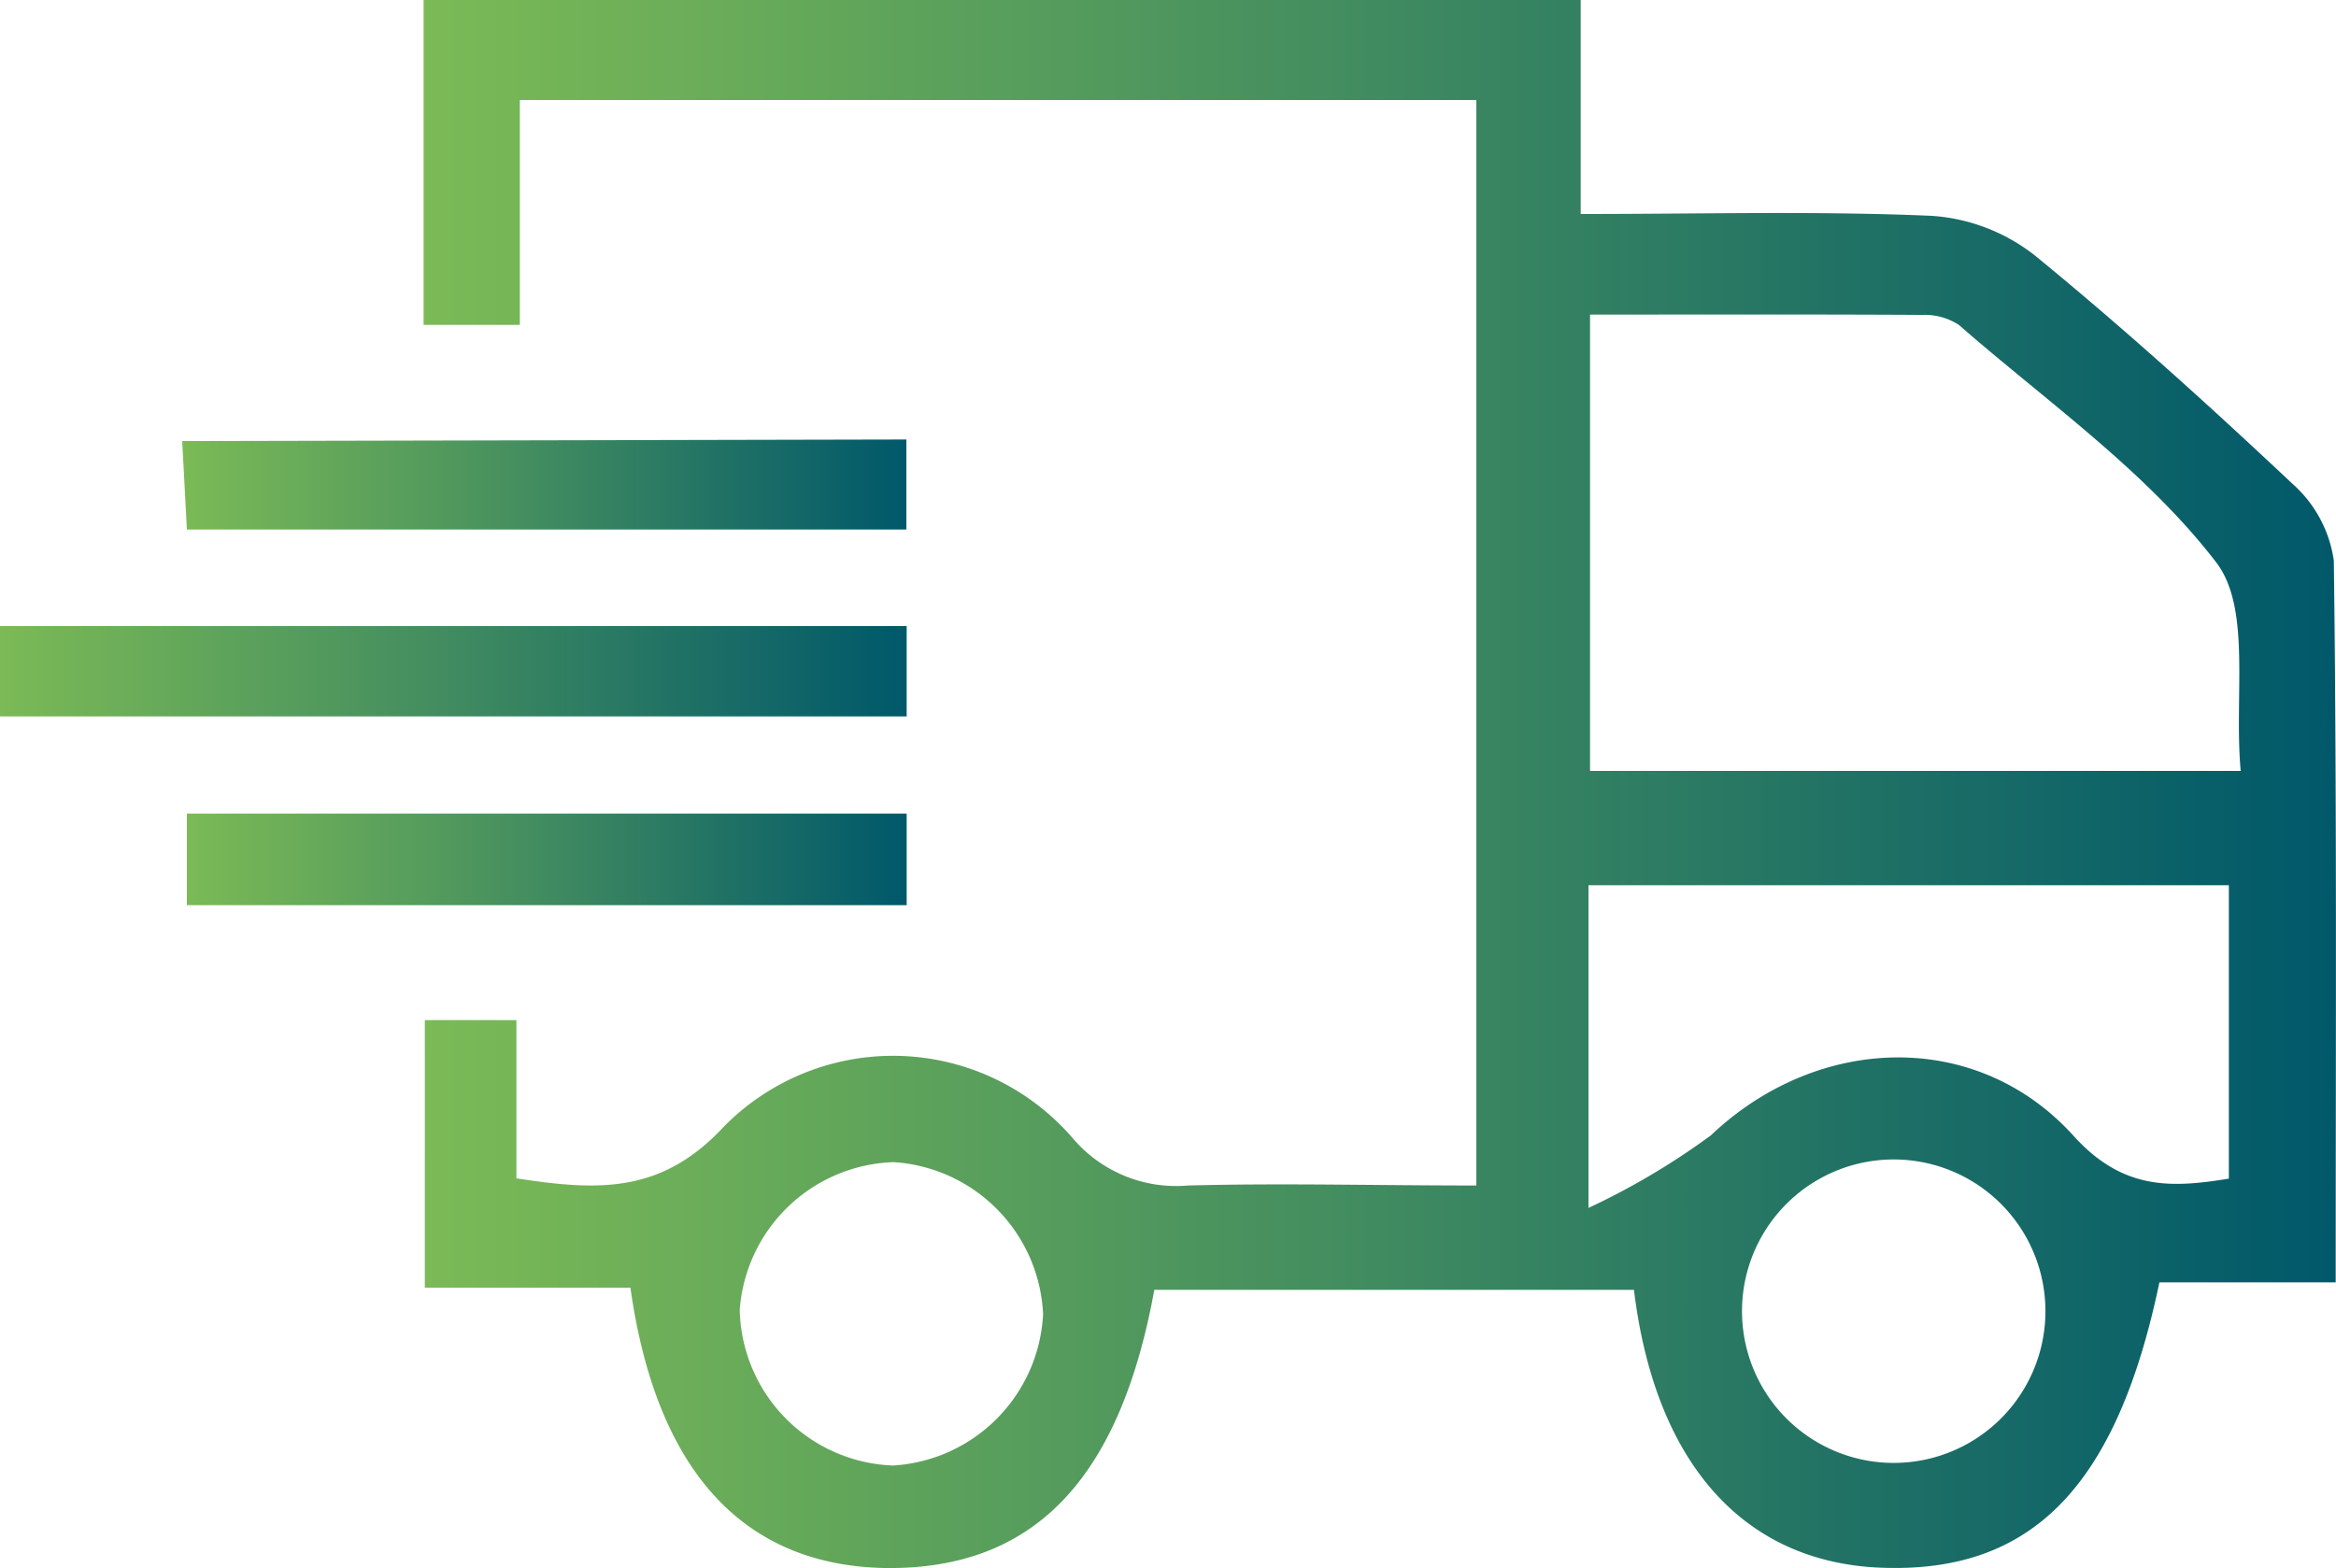 <svg xmlns="http://www.w3.org/2000/svg" xmlns:xlink="http://www.w3.org/1999/xlink" viewBox="0 0 75 50.34"><defs><linearGradient id="e5af6154-bfd9-444b-9748-46ba2672747b" x1="13.6" y1="25.17" x2="75" y2="25.17" gradientUnits="userSpaceOnUse"><stop offset="0" stop-color="#7bba56"/><stop offset="0.4" stop-color="#4d955e"/><stop offset="1" stop-color="#00586a"/></linearGradient><linearGradient id="a946b4ab-3348-45a4-b80e-de76c19f4186" x1="0" y1="21.56" x2="29.11" y2="21.56" xlink:href="#e5af6154-bfd9-444b-9748-46ba2672747b"/><linearGradient id="e0173d7d-5cba-40c7-b280-ea0cce1b462d" x1="5.89" y1="15.53" x2="29.1" y2="15.53" xlink:href="#e5af6154-bfd9-444b-9748-46ba2672747b"/><linearGradient id="b86defd4-5a56-4243-aa41-ead0873b0bb1" x1="6.03" y1="27.59" x2="29.11" y2="27.59" xlink:href="#e5af6154-bfd9-444b-9748-46ba2672747b"/></defs><g id="ac559d8e-3e88-4eac-bd4e-6ac01cc9363e" data-name="Livello 2"><g id="bac6b3cf-6af2-4b7a-80ae-69aec2782888" data-name="Livello 2"><g id="a9c970ac-c69c-4d18-ae04-8fca03c6bb07" data-name="1zL4Bd"><path d="M52.46,41.41H37.06c-1.12,6.16-3.93,9-8.66,8.93-4.53-.09-7.33-3.11-8.16-9h-6.6V32.75h2.94v5.08c2.6.4,4.65.51,6.66-1.66a7.62,7.62,0,0,1,11.2.37,4.35,4.35,0,0,0,3.7,1.52c3-.08,6,0,9.26,0V3.21H16.69v7.22H13.6V0H50.75V6.87c4,0,7.62-.1,11.28.06a6,6,0,0,1,3.3,1.27c2.85,2.33,5.59,4.81,8.27,7.33A4.05,4.05,0,0,1,74.93,18c.1,7.62.06,15.24.06,23.17H69.33c-1.38,6.6-4.13,9.35-8.94,9.16C56,50.16,53.14,47,52.46,41.41ZM51.05,10.1V24.75H71.94c-.22-2.42.35-5.22-.79-6.7-2.25-2.93-5.43-5.15-8.26-7.62a2,2,0,0,0-1.16-.32C58.23,10.09,54.73,10.1,51.05,10.1ZM51,38.78a23.25,23.25,0,0,0,3.93-2.33c3.4-3.23,8.5-3.44,11.63,0,1.59,1.77,3.15,1.69,5,1.39V28.42H51ZM33.49,42.19a5.13,5.13,0,0,0-4.8-4.88,5.12,5.12,0,0,0-4.94,4.74,5.11,5.11,0,0,0,4.92,5A5.13,5.13,0,0,0,33.49,42.19Zm32.18,0A4.87,4.87,0,0,0,55.93,42a4.87,4.87,0,1,0,9.74.19Z" style="fill:url(#e5af6154-bfd9-444b-9748-46ba2672747b)"/><path d="M29.11,20.1V23H0V20.1Z" style="fill:url(#a946b4ab-3348-45a4-b80e-de76c19f4186)"/><path d="M29.1,14.11V17H6l-.15-2.84Z" style="fill:url(#e0173d7d-5cba-40c7-b280-ea0cce1b462d)"/><path d="M29.11,26.12v2.94H6V26.12Z" style="fill:url(#b86defd4-5a56-4243-aa41-ead0873b0bb1)"/></g></g></g></svg>